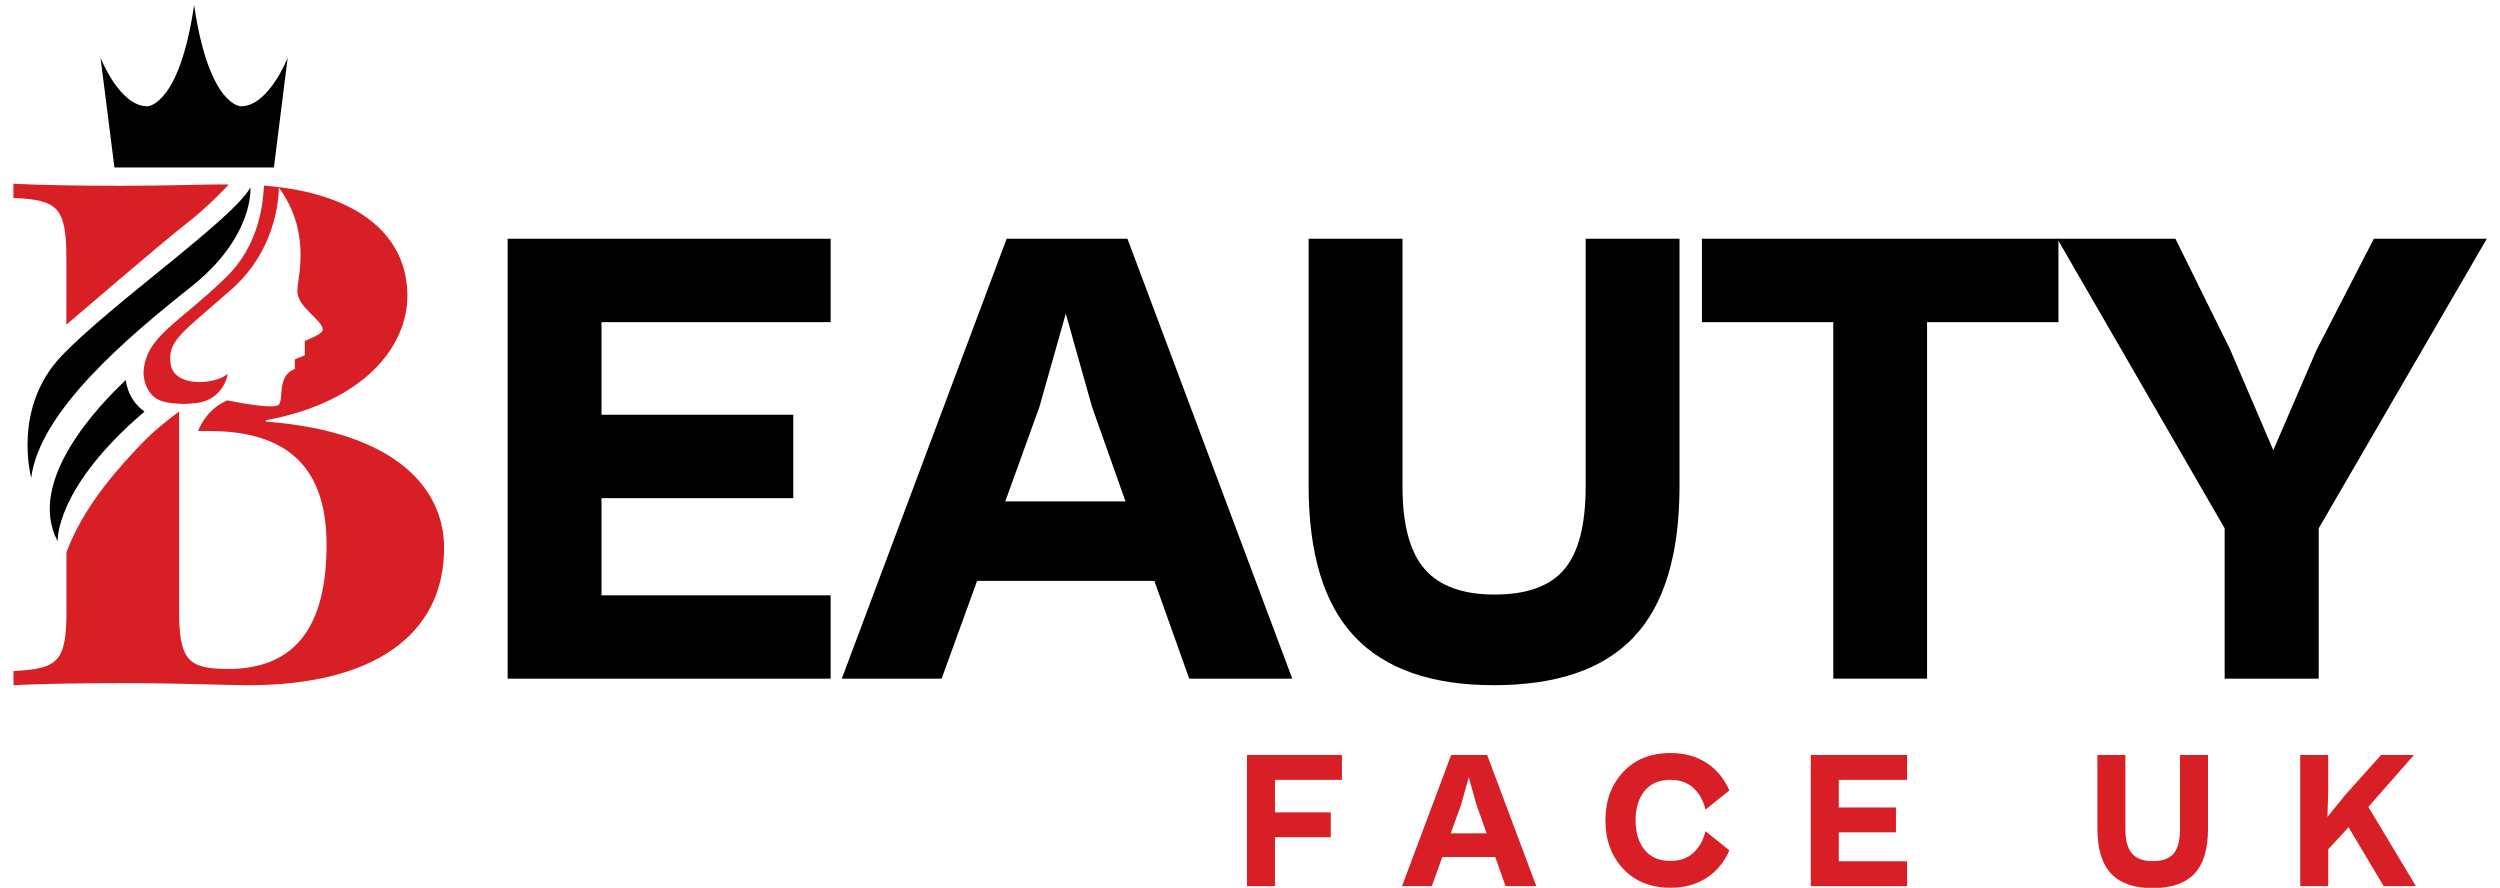<svg xmlns="http://www.w3.org/2000/svg" xmlns:xlink="http://www.w3.org/1999/xlink" id="Layer_1" x="0px" y="0px" viewBox="0 0 2554 907" style="enable-background:new 0 0 2554 907;" xml:space="preserve"><style type="text/css">	.st0{fill:#D81F26;}</style><g>	<g>		<g>			<g>				<g>					<g>						<path class="st0" d="M223.8,188.4c-18.4,0-52.9,1.4-100.2,1.4c-40.6,0-85.5-0.7-109.9-2.1v14.5c45.6,2.1,54.1,9.5,54.1,62.2       v67.3c0,0,102.2-87.7,122.5-103.2c22.8-17.5,43.4-40,43.4-40C230.5,188.4,227.2,188.4,223.8,188.4z"></path>					</g>					<g>						<g>							<path class="st0" d="M271.7,430.7v-1.4c101-18.7,144.5-75.9,144.5-127.2c0-60.5-48.7-104.8-146.5-112.5        c-1.1,22-6.6,62.4-38.4,93.3c-49.7,48.5-83,60.7-84.7,98.1c0.1,2,0.2,3.7,0.6,5.4v0.3c1.9,11,8.1,18.1,13.6,21.1        c5.2,2.8,12.8,4.3,22.1,4.7c0,0,0.5,0,5.1,0.1c0.8-0.1,1.8-0.1,2.6-0.1c1.1,0,2.4-0.1,3.8-0.1c0.1-0.1,0.1-0.1,0.1-0.1        c1.7-0.1,3.5-0.3,5.7-0.5c28.7-3.2,32.5-29.8,32.5-29.8c-13.8,11.3-54.5,13.8-58.3-9.8c-3.7-23.7,10.7-31.5,61.5-76        c50.8-44.5,48.9-104.7,48.9-104.7c32.7,45,20,88,19,105c-1,17,25.9,30.3,25.9,40.3c0,4.9-18.3,11.4-18.3,11.4v14.8l-10.2,4        v10c-18.2,6.3-11.3,30.7-16.3,36.4s-52.6-4.4-52.6-4.4c-18.2,7.7-26.6,23-30,31.3h11.2c85.8,0,120.1,42.7,120.1,116.2        c0,81.3-30,126.9-100.7,126.9c-41.4,0-49.9-9.5-49.9-60V420.4c-10,7.3-24.7,18.8-37.2,31.7c-19.8,20.5-59.9,62.9-77.9,112.2        v59c0,52.6-8.1,60-54.1,62.2V700c24.4-1.4,68.6-2.1,111.3-2.1c61.5,0,106.4,2.1,129,2.1c124,0,199.6-49.1,199.6-140.3        C453.7,501.1,407.1,441.1,271.7,430.7z"></path>						</g>					</g>				</g>			</g>			<g>				<g>					<path d="M255.8,191.5c0,0,4.5,49.8-60.7,101.6c-65.2,51.7-154.6,127.2-163.2,195c0,0-19.7-71.2,30.9-124.4      C113.4,310.6,238.6,223.5,255.8,191.5z"></path>					<path d="M58.9,553c-32.6-61.4,42.4-139.3,69.6-164.7c1.6,13.3,8.8,24.9,19.1,32.2C55.6,498.8,58.9,553,58.9,553z"></path>				</g>			</g>			<path d="M293.9,59l-14.1,112.1H116.9L102.7,59c0,0,19.4,49.6,47.8,49.6c0,0,32.7,0,47.8-103.5c15.1,103.5,47.8,103.5,47.8,103.5    C274.5,108.6,293.9,59,293.9,59z"></path>		</g>		<g>			<path d="M848.6,693.3h-330V243.9h330v85.2H614.5v94.6h195.9v85.2H614.5v99.3h234.1V693.3z"></path>			<path d="M962,693.3H860l168.4-449.4h123.4l168.4,449.4h-105.3l-35.6-99.9H998.2L962,693.3z M1061.9,415.6l-34.9,96.6h122.8    l-34.2-96.6l-26.8-95.2L1061.9,415.6z"></path>			<path d="M1526.1,700c-63.5,0-110.9-16.5-142.2-49.6c-31.3-33.1-47-84.5-47-154.3V243.9h95.9v253.5c0,38.5,7.5,66.4,22.5,83.8    c15,17.4,38.8,26.2,71.4,26.2c33.1,0,56.9-8.6,71.4-25.8c14.5-17.2,21.8-45.3,21.8-84.2V243.9h95.9v252.2    c0,70.2-15.5,121.7-46.6,154.6C1638.2,683.6,1590.5,700,1526.1,700z"></path>			<path d="M1968.8,693.3h-95.9V329.1h-134.2v-85.2h364.2v85.2h-134.2V693.3z"></path>			<path d="M2368.6,693.3h-95.9V539.7l-171-295.8h120.7l55.7,112.7l44.3,103.3l44.3-102.6l58.4-113.4h115.4l-171.7,295.8V693.3z"></path>		</g>	</g>	<g>		<g>			<path class="st0" d="M1302.5,905.3h-28.6v-134h97v25.4h-68.4v33.2h57v25.4h-57V905.3z"></path>			<path class="st0" d="M1462.7,905.3h-30.4l50.2-134h36.8l50.2,134h-31.4l-10.6-29.8h-54L1462.7,905.3z M1492.5,822.5l-10.4,28.8    h36.6l-10.2-28.8l-8-28.4L1492.5,822.5z"></path>			<path class="st0" d="M1706.7,906.9c-20.4,0-36.6-6.5-48.6-19.5s-18-29.4-18-49.3c0-19.9,6-36.3,18-49.3s28.2-19.5,48.6-19.5    c14.3,0,26.5,3.4,36.8,10.1c10.3,6.7,18,16.1,23.2,28.1l-24.4,19.6c-2.1-9.1-6.2-16.4-12.2-22c-6-5.6-13.9-8.4-23.6-8.4    c-11.5,0-20.3,3.8-26.4,11.3c-6.1,7.5-9.2,17.6-9.2,30.1c0,12.5,3.1,22.6,9.2,30.1c6.1,7.5,14.9,11.3,26.4,11.3    c9.7,0,17.6-2.8,23.6-8.4c6-5.6,10.1-12.9,12.2-22l24.4,19.6c-5.2,12-12.9,21.4-23.2,28.1C1733.2,903.5,1721,906.9,1706.7,906.9z    "></path>			<path class="st0" d="M1948.3,905.3h-98.4v-134h98.4v25.4h-69.8v28.2h58.4v25.4h-58.4v29.6h69.8V905.3z"></path>			<path class="st0" d="M2199.1,907.3c-18.9,0-33.1-4.9-42.4-14.8c-9.3-9.9-14-25.2-14-46v-75.2h28.6v75.6c0,11.5,2.2,19.8,6.7,25    c4.5,5.2,11.6,7.8,21.3,7.8c9.9,0,17-2.6,21.3-7.7c4.3-5.1,6.5-13.5,6.5-25.1v-75.6h28.6v75.2c0,20.9-4.6,36.3-13.9,46.1    C2232.5,902.4,2218.3,907.3,2199.1,907.3z"></path>			<path class="st0" d="M2378.5,905.3h-28.6v-134h28.6v38l-0.8,25.2l18.6-22.8l36.2-40.4h33.6l-46.6,53l48.6,81h-33l-35.8-60.2    l-20.8,22.6V905.3z"></path>		</g>	</g></g></svg>